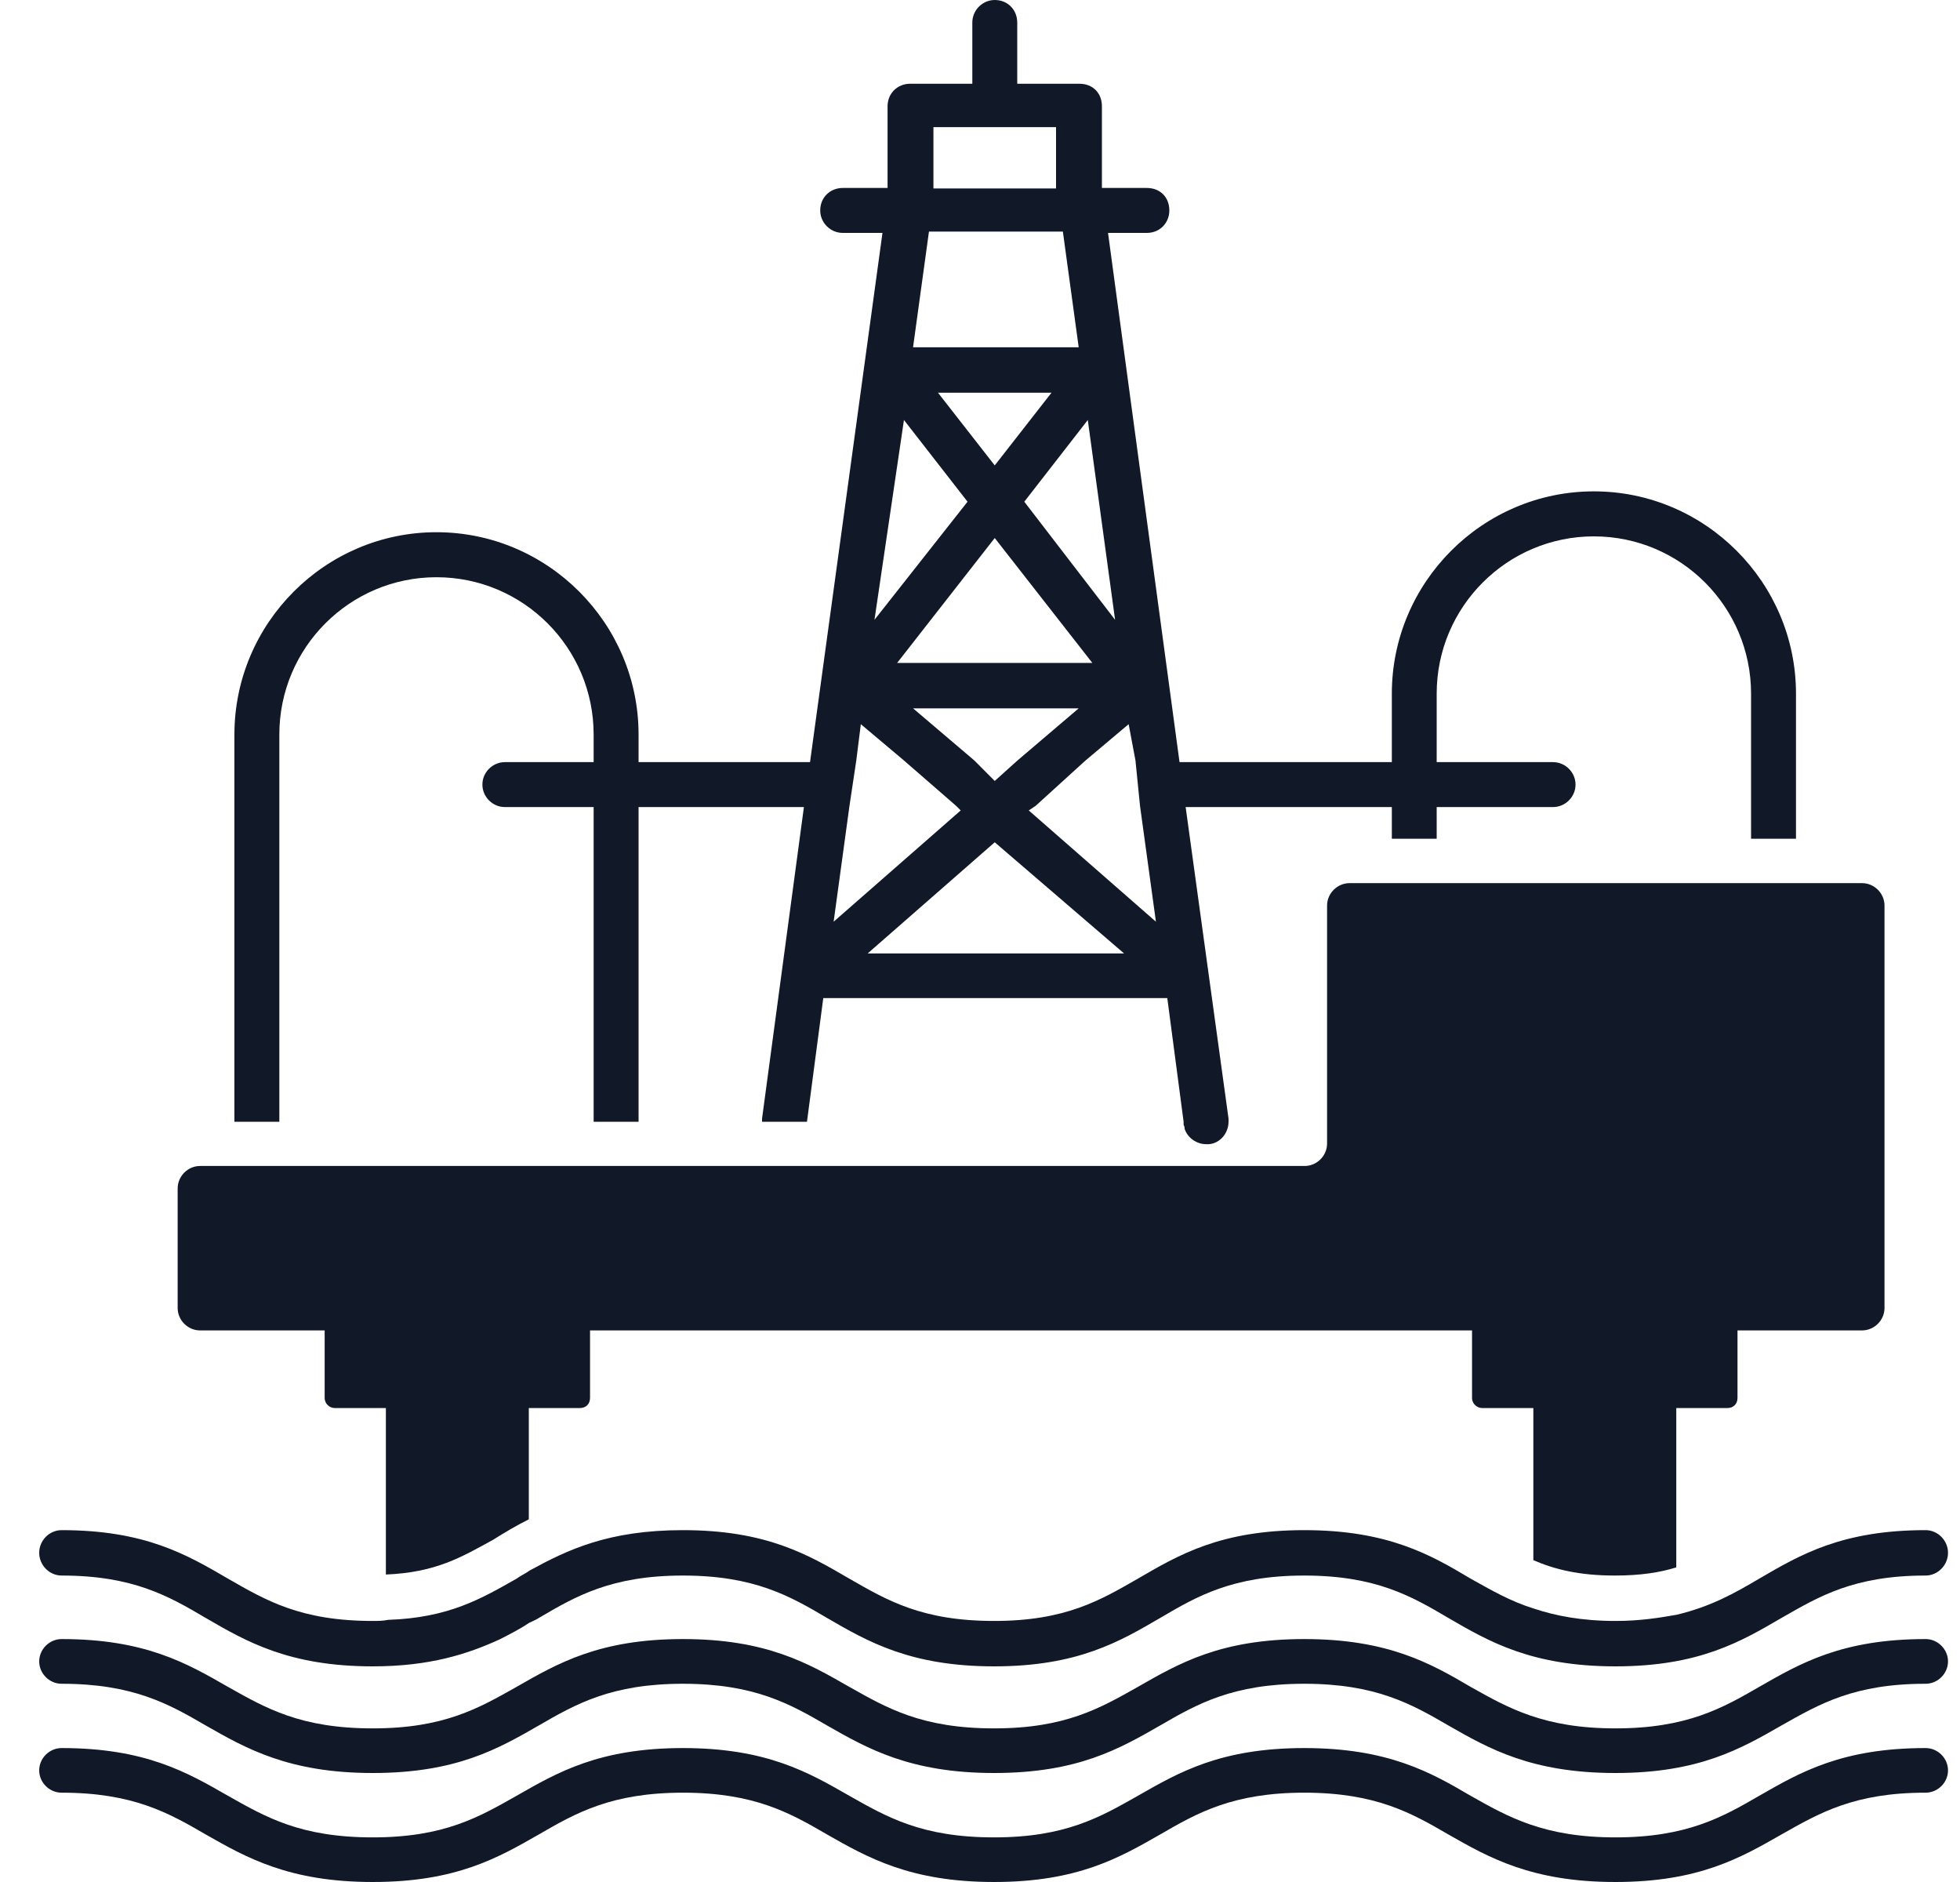 <?xml version="1.0" encoding="UTF-8" standalone="no"?><svg width='25' height='24' viewBox='0 0 25 24' fill='none' xmlns='http://www.w3.org/2000/svg'>
<path fill-rule='evenodd' clip-rule='evenodd' d='M23.75 11.262H17.214C17.058 11.262 16.927 11.392 16.927 11.548V14.583C16.927 14.739 16.797 14.869 16.641 14.869H2.552C2.396 14.869 2.266 14.999 2.266 15.156V16.68C2.266 16.836 2.396 16.966 2.552 16.966H4.141V17.826C4.141 17.904 4.206 17.956 4.271 17.956H4.922V20.079C5.56 20.053 5.886 19.857 6.289 19.636C6.433 19.545 6.589 19.453 6.745 19.375V17.956H7.396C7.474 17.956 7.526 17.904 7.526 17.826V16.966H18.776V17.826C18.776 17.904 18.841 17.956 18.907 17.956H19.558V19.896C19.831 20.014 20.144 20.092 20.599 20.092C20.925 20.092 21.172 20.053 21.381 19.988V17.956H22.032C22.11 17.956 22.162 17.904 22.162 17.826V16.966H23.75C23.907 16.966 24.037 16.836 24.037 16.68V11.548C24.037 11.392 23.907 11.262 23.75 11.262Z' fill='#111827'/>
<path fill-rule='evenodd' clip-rule='evenodd' d='M0.786 22.292C1.853 22.292 2.387 22.602 2.907 22.9C3.389 23.172 3.831 23.431 4.755 23.431C5.666 23.431 6.109 23.172 6.59 22.9C7.111 22.602 7.644 22.292 8.711 22.292C9.778 22.292 10.312 22.602 10.832 22.9C11.314 23.172 11.756 23.431 12.68 23.431C13.591 23.431 14.034 23.172 14.515 22.9C15.036 22.602 15.569 22.292 16.636 22.292C17.703 22.292 18.25 22.602 18.757 22.9C19.239 23.172 19.694 23.431 20.605 23.431C21.516 23.431 21.971 23.172 22.44 22.9C22.96 22.602 23.494 22.292 24.561 22.292C24.717 22.292 24.847 22.421 24.847 22.577C24.847 22.732 24.717 22.861 24.561 22.861C23.65 22.861 23.208 23.12 22.726 23.392C22.206 23.689 21.672 24 20.605 24C19.538 24 18.991 23.689 18.471 23.392C18.003 23.12 17.547 22.861 16.636 22.861C15.725 22.861 15.27 23.12 14.801 23.392C14.281 23.689 13.747 24 12.68 24C11.613 24 11.067 23.689 10.546 23.392C10.078 23.12 9.622 22.861 8.711 22.861C7.8 22.861 7.345 23.12 6.876 23.392C6.356 23.689 5.822 24 4.755 24C3.688 24 3.142 23.689 2.621 23.392C2.153 23.12 1.697 22.861 0.786 22.861C0.63 22.861 0.5 22.732 0.5 22.577C0.5 22.421 0.63 22.292 0.786 22.292ZM0.786 20.902C1.853 20.902 2.387 21.213 2.907 21.511C3.389 21.782 3.831 22.041 4.755 22.041C5.666 22.041 6.109 21.782 6.59 21.511C7.111 21.213 7.644 20.902 8.711 20.902C9.778 20.902 10.312 21.213 10.832 21.511C11.314 21.782 11.756 22.041 12.68 22.041C13.591 22.041 14.034 21.782 14.515 21.511C15.036 21.213 15.569 20.902 16.636 20.902C17.703 20.902 18.25 21.213 18.757 21.511C19.239 21.782 19.694 22.041 20.605 22.041C21.516 22.041 21.971 21.782 22.44 21.511C22.96 21.213 23.494 20.902 24.561 20.902C24.717 20.902 24.847 21.032 24.847 21.187C24.847 21.342 24.717 21.472 24.561 21.472C23.65 21.472 23.208 21.73 22.726 22.002C22.206 22.3 21.672 22.61 20.605 22.61C19.538 22.61 18.991 22.3 18.471 22.002C18.003 21.73 17.547 21.472 16.636 21.472C15.725 21.472 15.27 21.73 14.801 22.002C14.281 22.3 13.747 22.61 12.68 22.61C11.613 22.61 11.067 22.3 10.546 22.002C10.078 21.73 9.622 21.472 8.711 21.472C7.8 21.472 7.345 21.73 6.876 22.002C6.356 22.3 5.822 22.61 4.755 22.61C3.688 22.61 3.142 22.3 2.621 22.002C2.153 21.73 1.697 21.472 0.786 21.472C0.63 21.472 0.5 21.342 0.5 21.187C0.5 21.032 0.63 20.902 0.786 20.902ZM0.786 19.513C1.853 19.513 2.387 19.828 2.907 20.131C3.389 20.407 3.831 20.671 4.755 20.671C4.82 20.671 4.885 20.671 4.95 20.657C5.731 20.631 6.148 20.381 6.59 20.131C6.642 20.092 6.707 20.065 6.759 20.026C7.241 19.763 7.761 19.513 8.711 19.513C9.778 19.513 10.312 19.828 10.832 20.131C11.314 20.407 11.756 20.671 12.68 20.671C13.591 20.671 14.034 20.407 14.515 20.131C15.036 19.828 15.569 19.513 16.636 19.513C17.703 19.513 18.25 19.828 18.757 20.131C19.018 20.276 19.265 20.421 19.564 20.513C19.837 20.605 20.176 20.671 20.605 20.671C20.918 20.671 21.165 20.631 21.386 20.592C21.828 20.486 22.128 20.315 22.44 20.131C22.96 19.828 23.494 19.513 24.561 19.513C24.717 19.513 24.847 19.644 24.847 19.802C24.847 19.96 24.717 20.092 24.561 20.092C23.65 20.092 23.208 20.355 22.726 20.631C22.206 20.934 21.672 21.25 20.605 21.25C19.538 21.25 18.991 20.934 18.471 20.631C18.003 20.355 17.547 20.092 16.636 20.092C15.725 20.092 15.27 20.355 14.801 20.631C14.281 20.934 13.747 21.25 12.68 21.25C11.613 21.25 11.067 20.934 10.546 20.631C10.078 20.355 9.622 20.092 8.711 20.092C7.8 20.092 7.345 20.355 6.876 20.631C6.837 20.657 6.798 20.671 6.746 20.697C6.629 20.776 6.499 20.842 6.369 20.908C5.965 21.092 5.484 21.25 4.755 21.25C3.688 21.25 3.142 20.934 2.621 20.631C2.153 20.355 1.697 20.092 0.786 20.092C0.63 20.092 0.5 19.96 0.5 19.802C0.5 19.644 0.63 19.513 0.786 19.513ZM12.688 10.741L11.067 12.159H14.338L12.688 10.741ZM14.396 9.235L13.846 9.698L13.209 10.277L13.122 10.335L14.744 11.754L14.541 10.277L14.483 9.698L14.396 9.235ZM10.98 9.235L10.922 9.698L10.835 10.277L10.633 11.754L12.254 10.335L12.196 10.277L11.53 9.698L10.98 9.235ZM11.646 9.033L12.428 9.698L12.688 9.959L12.978 9.698L13.759 9.033H11.646ZM12.688 6.861L11.443 8.454H13.933L12.688 6.861ZM13.875 5.356L13.065 6.398L14.223 7.904L13.875 5.356ZM11.53 5.356L11.154 7.904L12.341 6.398L11.53 5.356ZM11.964 5.008L12.688 5.935L13.412 5.008H11.964ZM11.849 2.953L11.646 4.429H13.759L13.557 2.953H11.849ZM11.906 1.621V2.403H13.47V1.621H11.906ZM12.688 0C12.858 0 12.975 0.13 12.975 0.287V1.068H13.769C13.938 1.068 14.055 1.186 14.055 1.355V2.397H14.628C14.797 2.397 14.915 2.514 14.915 2.684C14.915 2.84 14.797 2.97 14.628 2.97H14.133L15.045 9.719H17.753V8.846C17.753 7.426 18.911 6.266 20.33 6.266C21.749 6.266 22.908 7.426 22.908 8.846V10.696H22.335V8.846C22.335 7.739 21.437 6.84 20.33 6.84C19.224 6.84 18.325 7.739 18.325 8.846V9.719H19.809C19.966 9.719 20.096 9.849 20.096 10.005C20.096 10.162 19.966 10.292 19.809 10.292H18.325V10.696H17.753V10.292H15.123L15.67 14.265C15.67 14.278 15.67 14.291 15.67 14.305C15.67 14.448 15.565 14.578 15.422 14.591C15.409 14.591 15.396 14.591 15.383 14.591C15.266 14.591 15.149 14.513 15.11 14.396C15.11 14.383 15.11 14.37 15.097 14.344V14.305L14.889 12.728H10.501L10.293 14.305H9.72C9.72 14.291 9.72 14.278 9.72 14.265L10.254 10.292H8.145V14.305H7.572V10.292H6.44C6.283 10.292 6.153 10.162 6.153 10.005C6.153 9.849 6.283 9.719 6.44 9.719H7.572V9.367C7.572 8.26 6.674 7.361 5.567 7.361C4.461 7.361 3.563 8.26 3.563 9.367V14.305H2.99V9.367C2.99 7.947 4.148 6.787 5.567 6.787C6.986 6.787 8.145 7.947 8.145 9.367V9.719H10.332L11.256 2.97H10.749C10.592 2.97 10.462 2.84 10.462 2.684C10.462 2.514 10.592 2.397 10.749 2.397H11.321V1.355C11.321 1.186 11.452 1.068 11.608 1.068H12.402V0.287C12.402 0.13 12.532 0 12.688 0Z' fill='#111827'/>
</svg>
